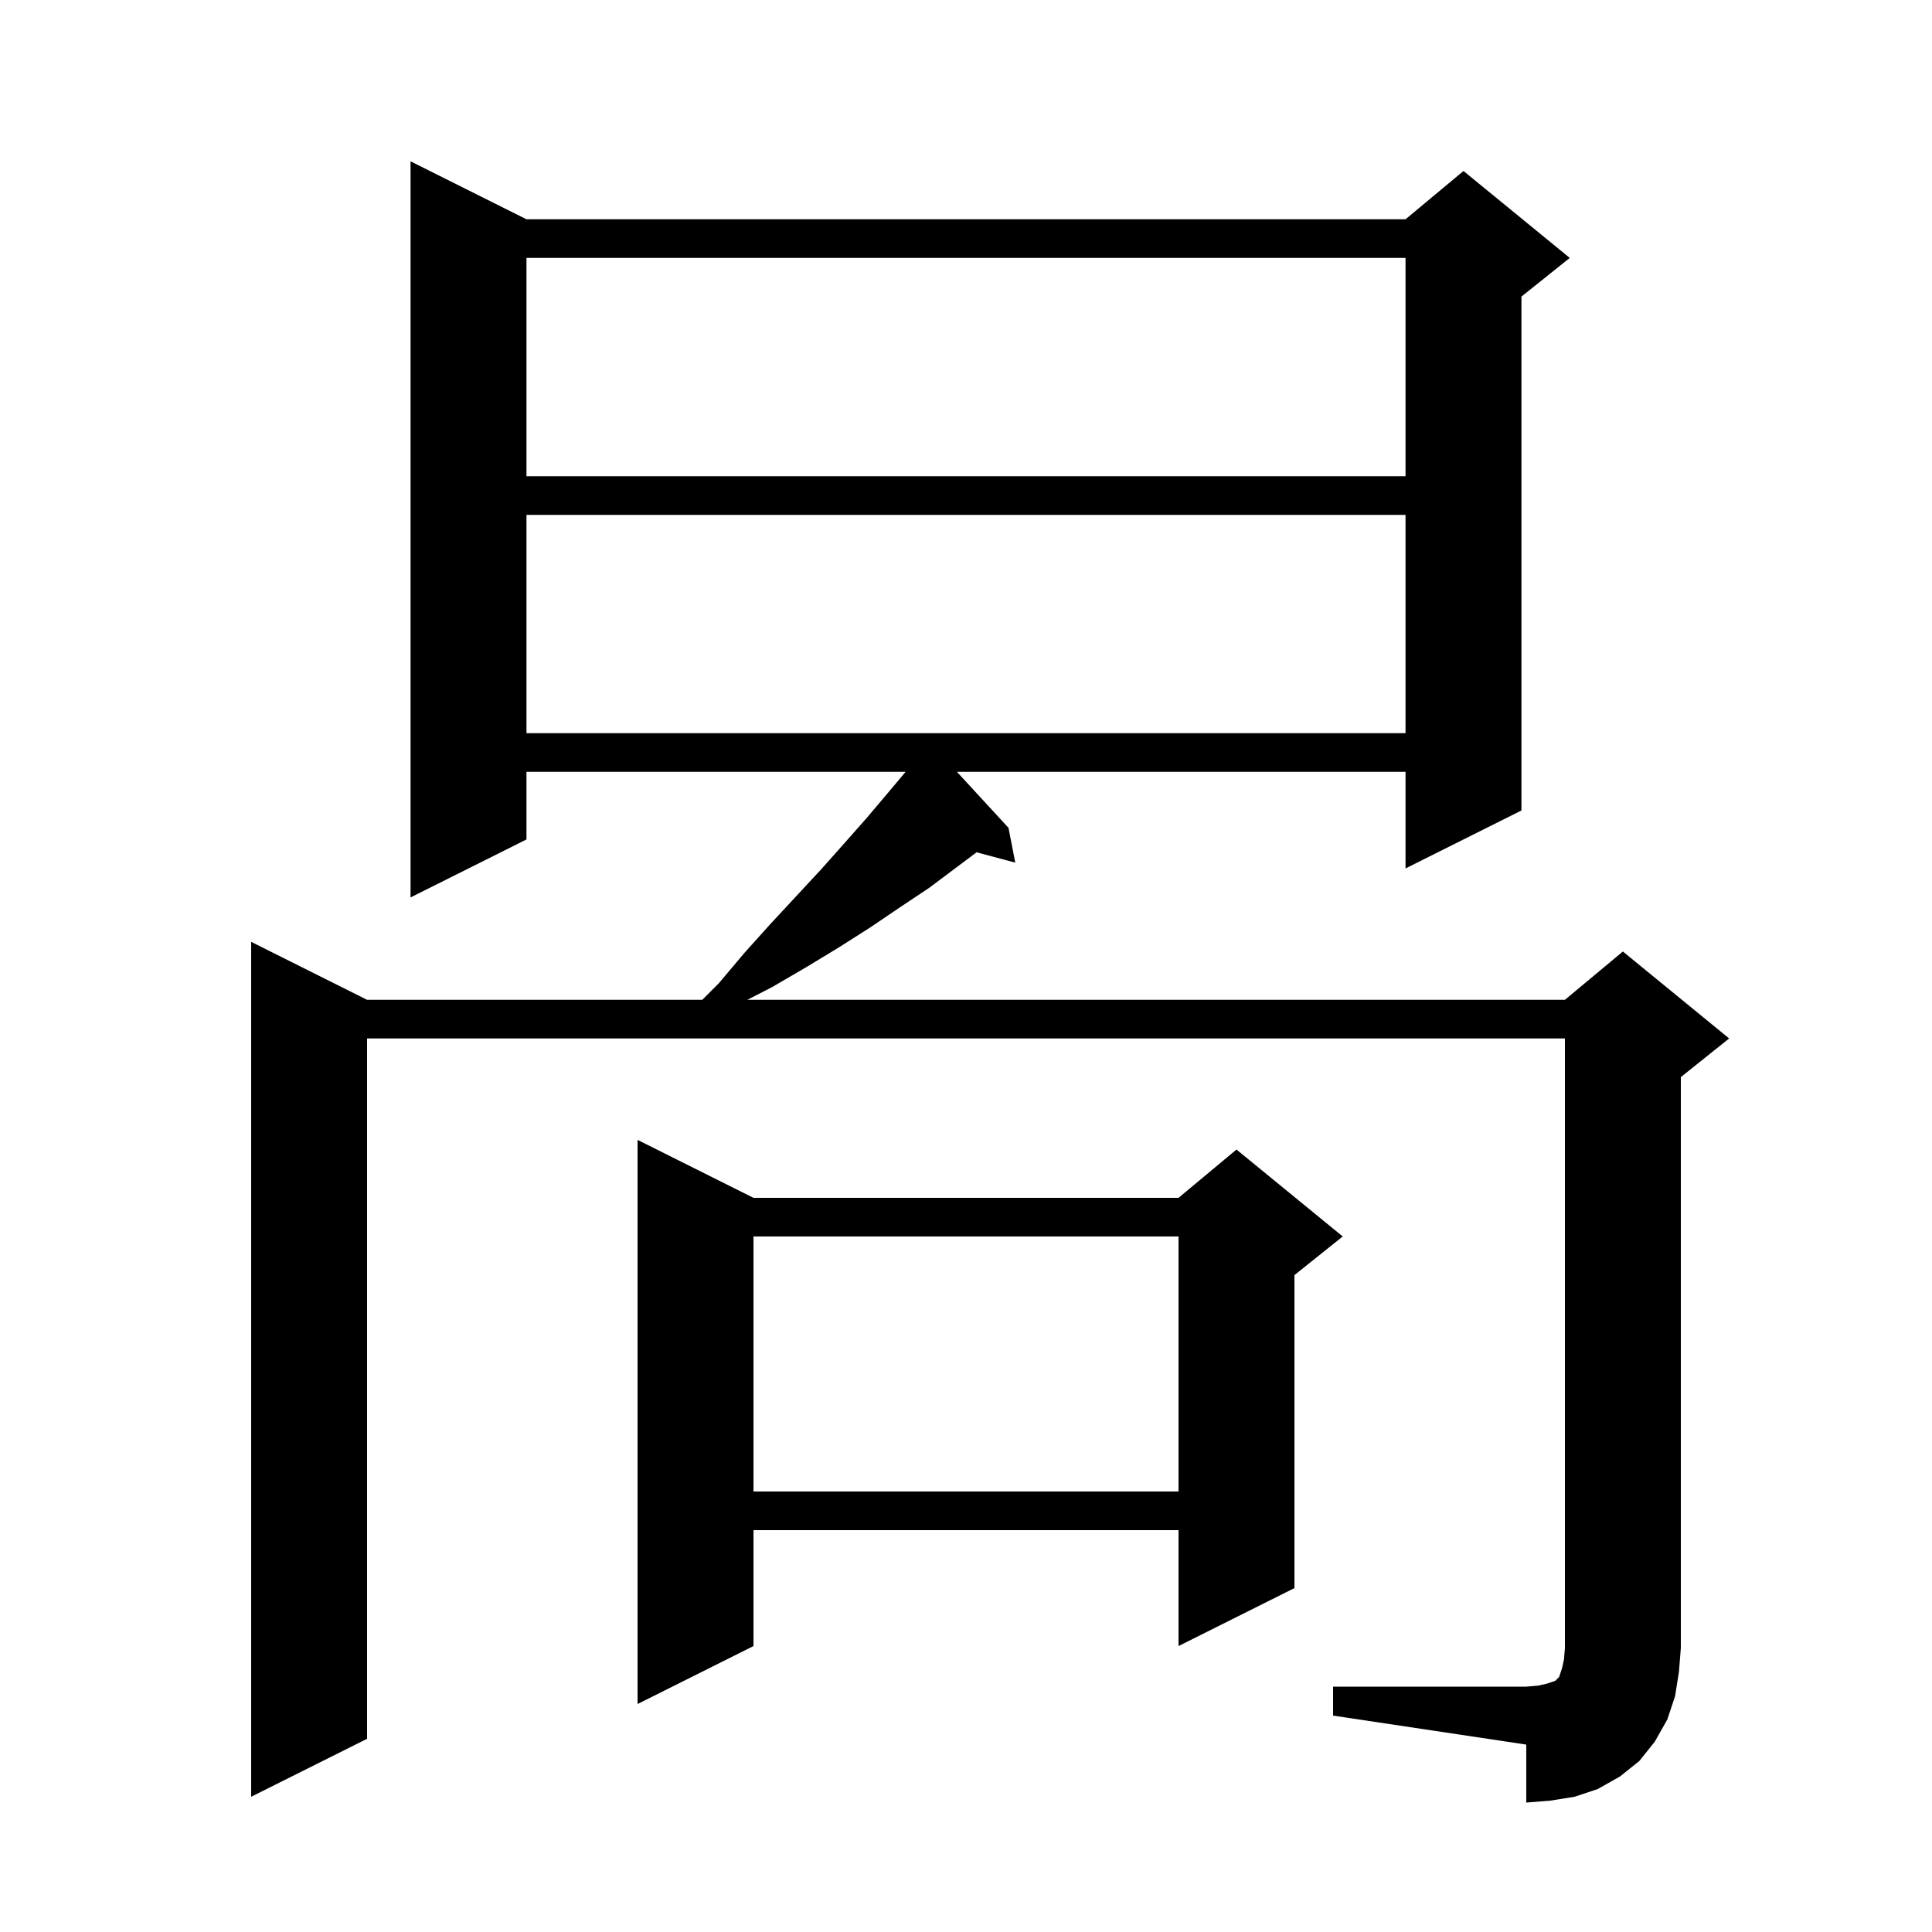 <svg xmlns="http://www.w3.org/2000/svg" xmlns:xlink="http://www.w3.org/1999/xlink" version="1.1" baseProfile="full" viewBox="0 0 200 200" width="200" height="200">
<g fill="black">
<path d="M 138.0 174.6 L 158.0 174.6 L 159.2 174.5 L 160.1 174.3 L 161.0 174.0 L 161.4 173.6 L 161.7 172.7 L 161.9 171.8 L 162.0 170.6 L 162.0 107.5 L 38.0 107.5 L 38.0 180.0 L 26.0 186.0 L 26.0 97.5 L 38.0 103.5 L 72.7 103.5 L 74.4 101.8 L 77.1 98.6 L 79.8 95.6 L 85.0 90.0 L 87.4 87.3 L 89.7 84.7 L 91.9 82.1 L 93.748 79.9 L 54.5 79.9 L 54.5 86.9 L 42.5 92.9 L 42.5 16.7 L 54.5 22.7 L 145.5 22.7 L 151.5 17.7 L 162.5 26.7 L 157.5 30.7 L 157.5 83.9 L 145.5 89.9 L 145.5 79.9 L 99.061 79.9 L 104.4 85.7 L 105.1 89.3 L 101.096 88.228 L 96.2 91.9 L 93.2 93.9 L 90.1 96.0 L 86.8 98.1 L 83.5 100.1 L 79.9 102.2 L 77.368 103.5 L 162.0 103.5 L 168.0 98.5 L 179.0 107.5 L 174.0 111.5 L 174.0 170.6 L 173.8 173.1 L 173.4 175.6 L 172.6 178.0 L 171.3 180.3 L 169.7 182.3 L 167.7 183.9 L 165.4 185.2 L 163.0 186.0 L 160.5 186.4 L 158.0 186.6 L 158.0 180.6 L 138.0 177.6 Z M 78.0 124.0 L 122.0 124.0 L 128.0 119.0 L 139.0 128.0 L 134.0 132.0 L 134.0 164.4 L 122.0 170.4 L 122.0 158.4 L 78.0 158.4 L 78.0 170.4 L 66.0 176.4 L 66.0 118.0 Z M 78.0 128.0 L 78.0 154.4 L 122.0 154.4 L 122.0 128.0 Z M 54.5 53.3 L 54.5 75.9 L 145.5 75.9 L 145.5 53.3 Z M 54.5 26.7 L 54.5 49.3 L 145.5 49.3 L 145.5 26.7 Z " />
</g>
</svg>
